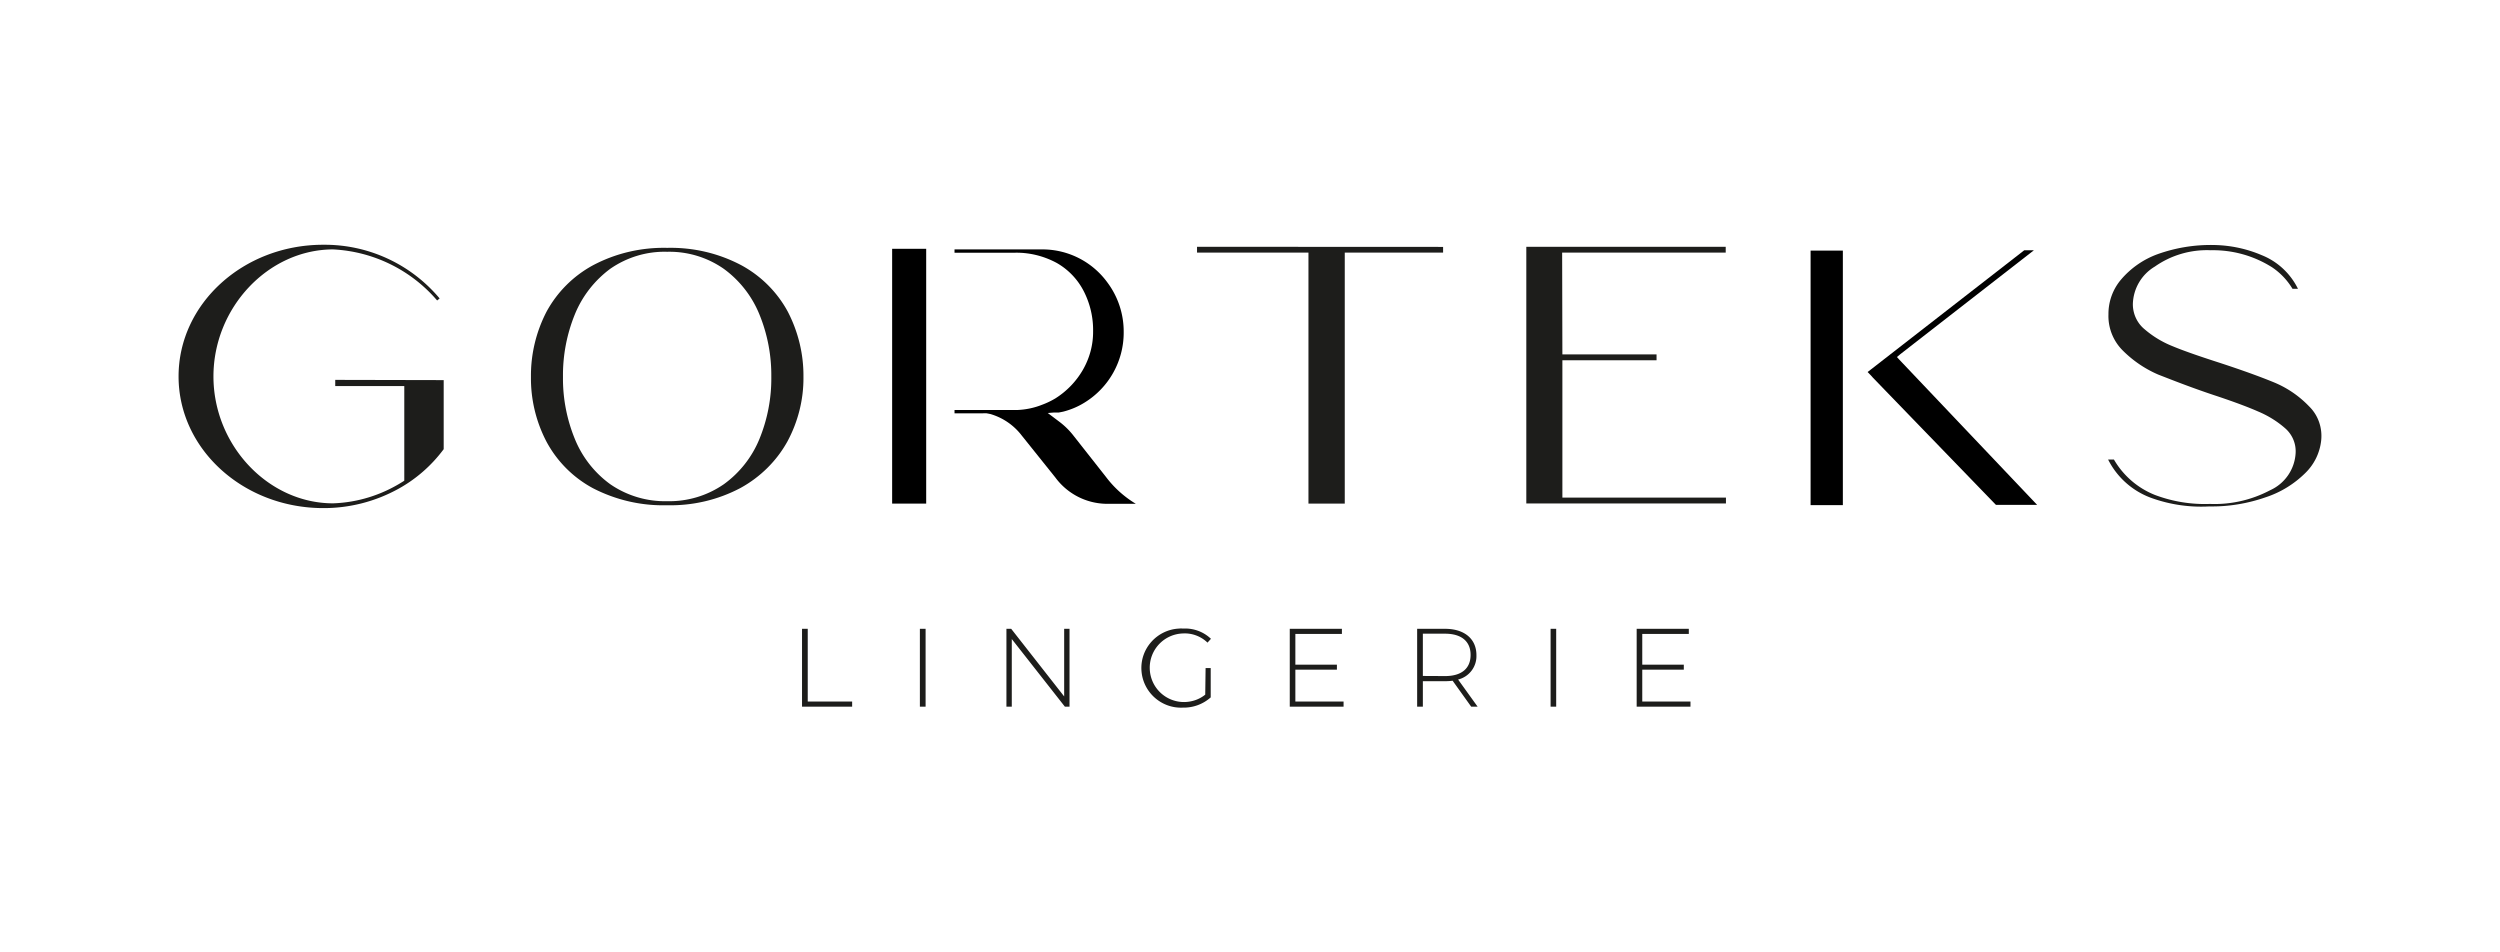 <svg xmlns="http://www.w3.org/2000/svg" xml:space="preserve" id="Layer_1" width="210" height="80" x="0" y="0" style="enable-background:new 0 0 210 80" version="1.1"><style>.st0{fill:#1d1d1b}</style><path d="M37.27 31.93v5.8a11.894 11.894 0 0 1-3.82 3.34c-1.93 1.06-4.1 1.62-6.31 1.61C20.45 42.67 15 37.74 15 31.62s5.45-11.06 12.14-11.06c3.77-.04 7.36 1.61 9.79 4.51l-.21.17c-2.2-2.57-5.36-4.12-8.74-4.29-5.45.01-10.05 4.89-10.05 10.67s4.6 10.66 10.05 10.66c2.07-.07 4.07-.7 5.82-1.8l.16-.1v-7.95h-5.8v-.52l9.11.02zM67.49 31.66c.02 1.89-.45 3.75-1.34 5.41-.91 1.65-2.28 3-3.93 3.91-1.9 1.01-4.03 1.51-6.18 1.46-2.17.06-4.32-.44-6.25-1.44a9.563 9.563 0 0 1-3.88-3.89c-.88-1.68-1.33-3.55-1.31-5.44-.02-1.91.43-3.79 1.31-5.49a9.71 9.71 0 0 1 3.89-3.89c1.92-1.02 4.07-1.52 6.25-1.47 2.17-.05 4.32.45 6.24 1.47 1.65.9 3 2.25 3.89 3.9.87 1.68 1.33 3.56 1.31 5.47zm-2.7 0c.02-1.8-.32-3.59-1-5.25a8.88 8.88 0 0 0-2.98-3.82 7.983 7.983 0 0 0-4.77-1.44c-1.71-.05-3.38.46-4.78 1.43-1.32.98-2.35 2.3-2.97 3.82-.68 1.67-1.02 3.46-1 5.26-.02 1.79.32 3.56 1 5.22a8.766 8.766 0 0 0 2.98 3.8c1.4.96 3.07 1.46 4.77 1.42 1.7.04 3.37-.46 4.77-1.43a8.796 8.796 0 0 0 2.98-3.79c.68-1.66 1.02-3.44 1-5.22zM121.22 20.74v.48h-8.26V42.3h-3.05V21.22h-9.36v-.49l20.67.01zM131.24 29.77h7.91v.49h-7.91V41.8h13.74v.49h-16.77V20.73h16.75v.49h-13.74l.02 8.55zM194.98 36.99a4.482 4.482 0 0 1-1.33 2.74c-.94.93-2.08 1.63-3.33 2.04-1.52.53-3.13.8-4.75.77-1.64.09-3.28-.15-4.82-.7a6.574 6.574 0 0 1-3.67-3.24h.49a6.956 6.956 0 0 0 3.43 2.97c1.48.56 3.06.82 4.64.76 1.75.07 3.5-.33 5.05-1.15a3.64 3.64 0 0 0 2.14-3.08c.06-.8-.26-1.58-.86-2.11-.68-.6-1.46-1.08-2.3-1.43-.86-.38-2.15-.86-3.73-1.38-1.91-.64-3.43-1.24-4.66-1.72a9.571 9.571 0 0 1-2.99-2.04 4.09 4.09 0 0 1-1.18-3.02 4.45 4.45 0 0 1 1.07-2.93 7.33 7.33 0 0 1 3.06-2.12c1.51-.54 3.1-.8 4.7-.77 1.4.02 2.78.31 4.06.86 1.32.53 2.4 1.54 3.03 2.82h-.46a5.717 5.717 0 0 0-1.72-1.81 9.282 9.282 0 0 0-5.15-1.43c-1.67-.07-3.32.41-4.69 1.37a3.776 3.776 0 0 0-1.85 3.17c0 .82.37 1.6 1 2.11.7.6 1.5 1.08 2.36 1.42.86.36 2.15.81 3.73 1.32 1.97.64 3.58 1.22 4.79 1.72 1.11.46 2.11 1.15 2.94 2.02.75.74 1.11 1.79 1 2.84z" class="st0"/><path d="M77.79 20.9h-2.85v21.4h2.86V20.9zM154.8 32.83V21.05h-2.71v21.38h2.71v-9.32zM157.18 31.56l.15.17 10.33 10.68h3.46l-11.56-12.18-.22-.24.3-.25 11.21-8.72h-.81l-13.16 10.23zM82.69 34.66c1.25.23 2.37.92 3.14 1.93l2.82 3.52a5.43 5.43 0 0 0 4.25 2.21h2.51a8.871 8.871 0 0 1-2.51-2.26l-2.7-3.43c-.36-.47-.78-.88-1.25-1.23l-.98-.74h-5.28z"/><path d="M88.55 34.65h.4l.35-.07c.63-.16 1.23-.41 1.78-.75a6.896 6.896 0 0 0 3.31-5.94 6.88 6.88 0 0 0-1.36-4.15 6.75 6.75 0 0 0-5.43-2.79h-7.42v.28h4.98c1.26-.04 2.5.26 3.61.86.98.56 1.77 1.39 2.28 2.4.52 1.03.79 2.18.77 3.34.01 1.14-.29 2.25-.86 3.24-.56.97-1.35 1.79-2.3 2.39-.35.21-.72.39-1.1.53-.67.27-1.38.42-2.1.45h-5.28v.28h2.36c.19-.01.38-.01.57 0h4.57l.87-.07z"/><path d="M67.37 52.82h.48v6.11h3.73v.43h-4.21v-6.54zM77.27 52.82h.48v6.54h-.48v-6.54zM89.84 52.82v6.54h-.39l-4.46-5.68v5.68h-.45v-6.54h.4l4.45 5.68v-5.68h.45zM101.27 56.12h.43v2.46a3.4 3.4 0 0 1-2.33.86c-1.83.09-3.39-1.32-3.49-3.15s1.32-3.39 3.15-3.49c.11-.01.23-.01.34 0 .87-.05 1.72.26 2.35.86l-.29.32c-.55-.53-1.29-.81-2.05-.77a2.875 2.875 0 0 0-2.8 2.96 2.875 2.875 0 0 0 2.96 2.8c.62-.02 1.22-.23 1.7-.62l.03-2.23zM112.86 58.93v.43h-4.52v-6.54h4.38v.43h-3.91v2.58h3.49v.42h-3.49v2.68h4.05zM123.58 59.36l-1.56-2.18c-.21.03-.42.04-.64.04h-1.86v2.14h-.48v-6.54h2.34c1.65 0 2.64.86 2.64 2.21.04.96-.6 1.82-1.54 2.05l1.64 2.28h-.54zm-2.2-2.57c1.41 0 2.15-.65 2.15-1.78 0-1.12-.75-1.78-2.15-1.78h-1.86v3.55l1.86.01zM130.25 52.82h.47v6.54h-.47v-6.54zM142 58.93v.43h-4.52v-6.54h4.38v.43h-3.91v2.58h3.49v.42h-3.49v2.68H142z" class="st0"/></svg>